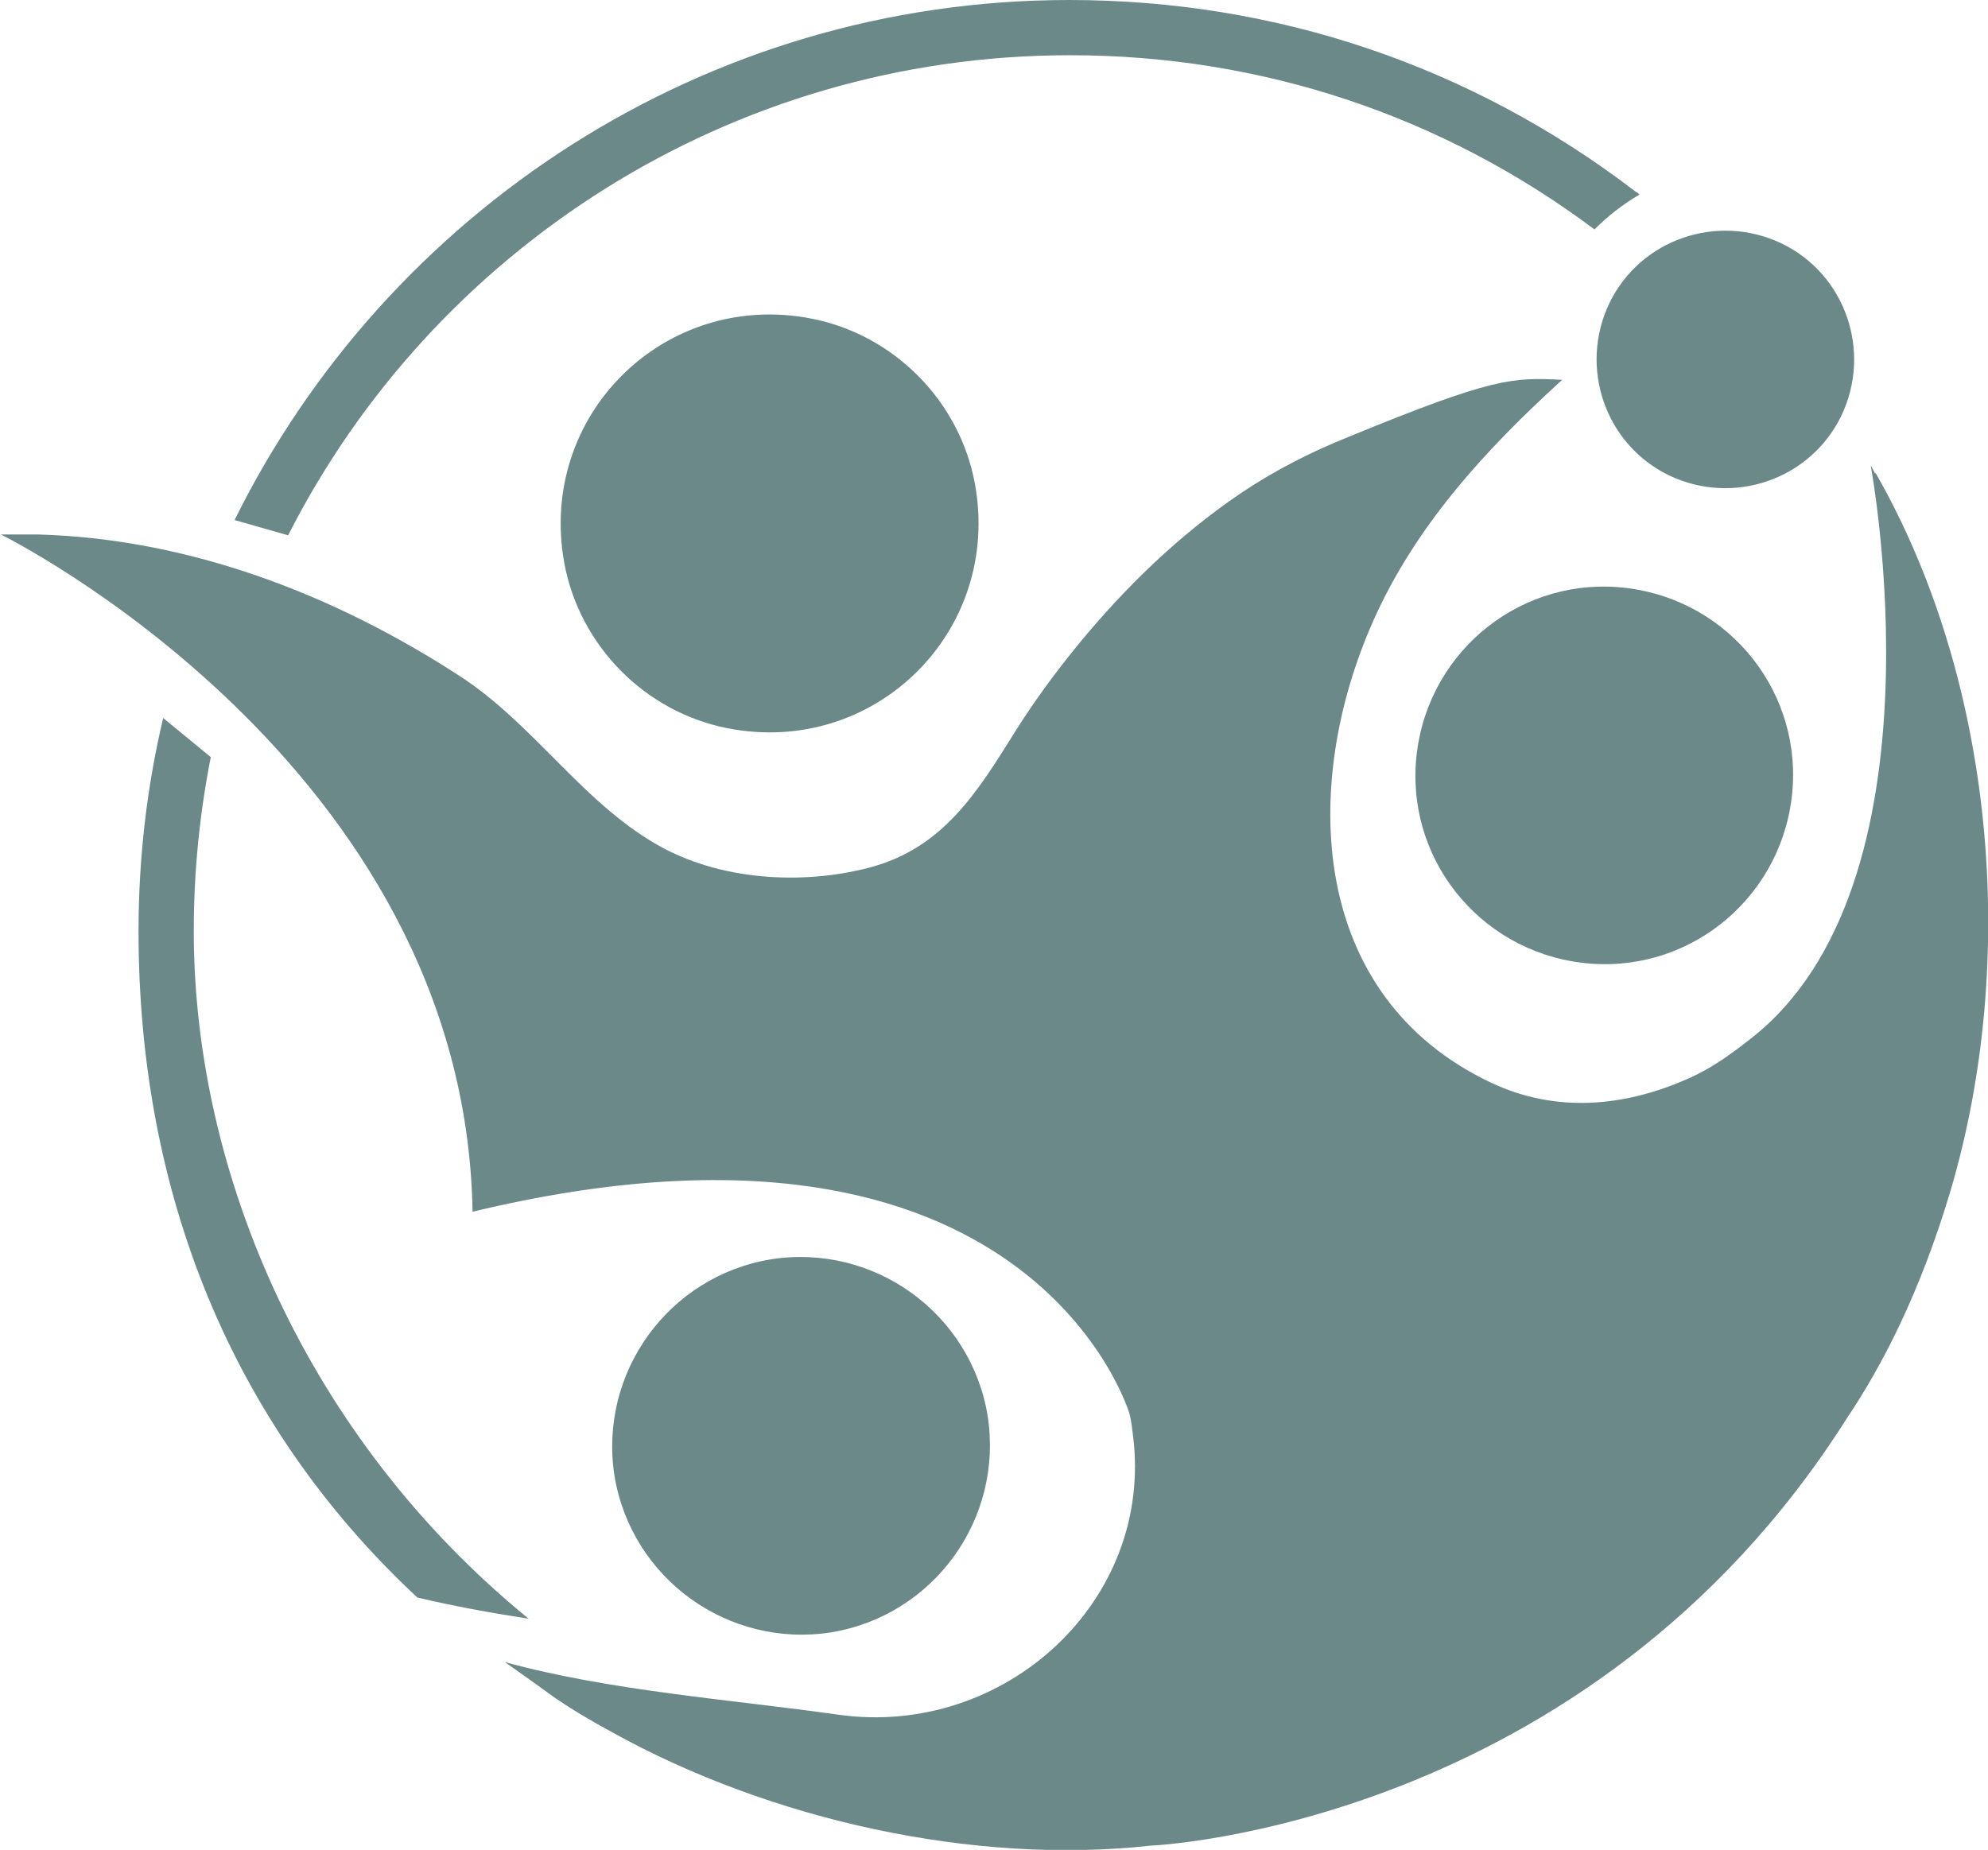 <?xml version="1.0" encoding="UTF-8"?>
<svg id="Laag_1" data-name="Laag 1" xmlns="http://www.w3.org/2000/svg" viewBox="0 0 23.39 21.77">
  <defs>
    <style>
      .cls-1 {
        fill: #6c8989;
      }
    </style>
  </defs>
  <g id="Laag_2" data-name="Laag 2">
    <g>
      <path class="cls-1" d="M12.59.65c2.25,0,4.38.71,6.17,2.05.16-.16.34-.3.53-.41-.02-.02-.03-.03-.04-.03-1.93-1.48-4.23-2.26-6.67-2.26C8.28,0,4.55,2.5,2.76,6.12l.63.18C5.09,2.95,8.58.65,12.59.65Z"/>
      <path class="cls-1" d="M16.67,8.86c-.15,1.22.72,2.32,1.94,2.47,1.22.15,2.32-.72,2.47-1.94.15-1.22-.72-2.32-1.94-2.47-1.22-.15-2.32.72-2.47,1.94Z"/>
      <path class="cls-1" d="M18.97,3.5c-.4.74-.13,1.66.6,2.06.74.4,1.66.13,2.06-.6.4-.74.13-1.66-.6-2.06-.74-.4-1.66-.13-2.06.6Z"/>
      <path class="cls-1" d="M22.06,5.57s-.03-.06-.05-.09c0,0,.93,4.93-1.42,6.75-.23.18-.45.34-.72.46-.76.34-1.57.41-2.33.05-2.15-1.02-2.24-3.51-1.38-5.44.5-1.12,1.32-2.01,2.22-2.83-.58-.03-.81-.03-2.51.67-.45.18-.88.4-1.28.67-.72.49-1.35,1.1-1.9,1.77-.27.33-.52.67-.74,1.02-.45.72-.85,1.38-1.72,1.61-.8.21-1.77.15-2.5-.27-.89-.51-1.46-1.43-2.33-1.99-1.48-.96-3.18-1.61-4.95-1.66-.15,0-.3,0-.44,0,0,0,5.46,2.69,5.55,7.97,6.57-1.58,7.73,2.38,7.73,2.38.02.08.03.17.04.25.25,1.95-1.51,3.56-3.46,3.29-1.27-.18-2.69-.28-3.93-.62,0,0,.37.26.56.4.23.16.47.3.71.43,1.86,1.03,4.25,1.56,6.33,1.33,0,0,5.14-.21,8.19-5.03.41-.61.86-1.47,1.22-2.68.8-2.71.52-5.99-.88-8.44Z"/>
      <path class="cls-1" d="M9.78,19.21c1.21-.2,2.03-1.34,1.84-2.55-.2-1.21-1.34-2.03-2.55-1.84-1.21.2-2.03,1.34-1.84,2.55.2,1.21,1.34,2.03,2.55,1.84Z"/>
      <path class="cls-1" d="M9.55,3.75c-1.73-.34-3.23,1.14-2.91,2.88.18.97.95,1.75,1.92,1.94,1.73.34,3.23-1.14,2.91-2.88-.18-.97-.95-1.75-1.92-1.94Z"/>
      <path class="cls-1" d="M2.28,10.95c0-.7.07-1.38.2-2.04l-.56-.46c-.19.8-.29,1.64-.29,2.51,0,3.06,1.08,5.79,3.28,7.84.42.1.86.18,1.31.25-2.61-2.13-3.94-5.24-3.94-8.09Z"/>
    </g>
  </g>
</svg>
